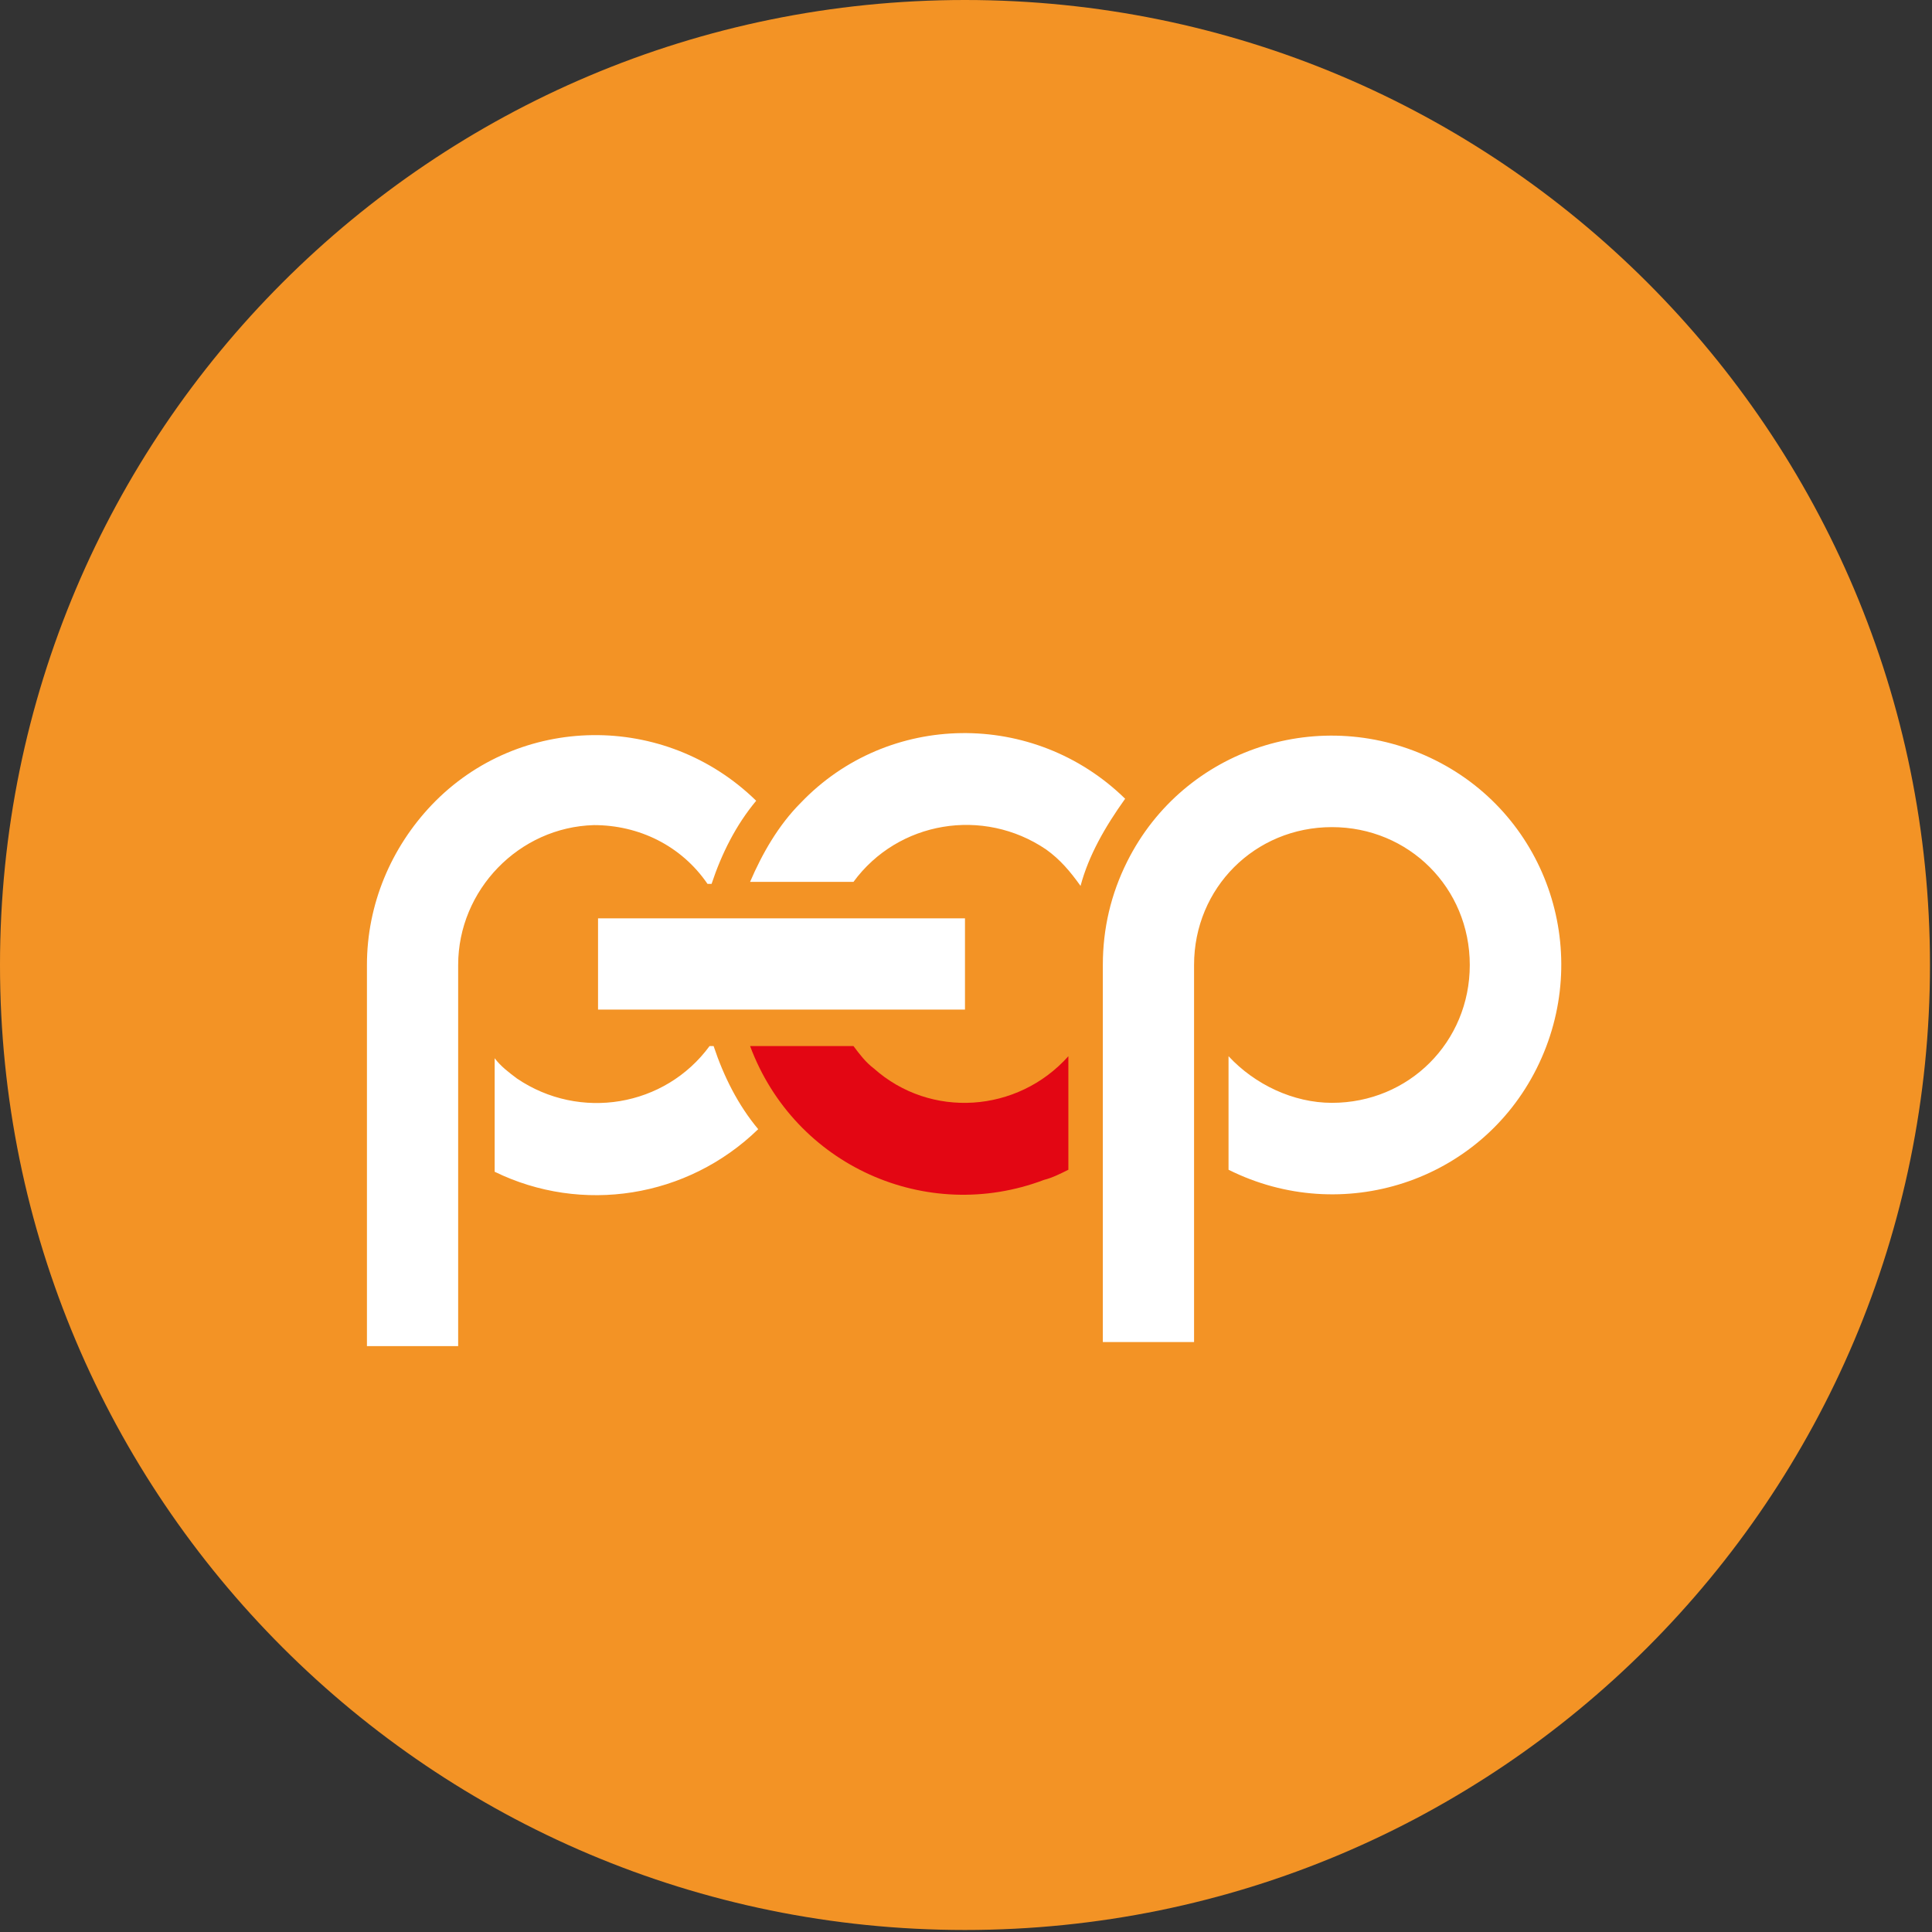 <?xml version="1.0" encoding="utf-8"?>
<svg width="110px" height="110px" viewBox="0 0 110 110" version="1.1" xmlns:xlink="http://www.w3.org/1999/xlink" xmlns="http://www.w3.org/2000/svg">
  <rect x="0" y="0" width="110" height="110" fill="#333333" stroke="none"/>
  <defs>
    <path d="M0 0L110 0L110 109.885L0 109.885L0 0Z" id="path_1" />
    <path d="M0 0L162.288 0L162.288 198.069L0 198.069L0 0Z" id="path_2" />
    <clipPath id="mask_1">
      <use xlink:href="#path_1" />
    </clipPath>
    <clipPath id="mask_2">
      <use xlink:href="#path_2" />
    </clipPath>
  </defs>
  <g id="Pep_logo_colorato">
    <path d="M0 0L110 0L110 109.885L0 109.885L0 0Z" id="Background" fill="none" fill-rule="evenodd" stroke="none" />
    <g clip-path="url(#mask_1)">
      <g id="Group" transform="translate(-26.201 -26.201)">
        <g id="Mask-group">
          <path d="M0 0L162.288 0L162.288 198.069L0 198.069L0 0Z" id="SVGID_1_" fill="none" fill-rule="evenodd" stroke="none" />
          <g clip-path="url(#mask_2)">
            <g id="Group" transform="translate(26.201 26.201)">
              <path d="M109.885 54.942C109.885 85.299 85.299 109.885 54.942 109.885C24.585 109.885 0 85.299 0 54.942C0 24.585 24.585 0 54.942 0C54.942 0 54.942 0 54.942 0C85.299 0 109.885 24.585 109.885 54.942" id="Shape" fill="#F39325" fill-rule="evenodd" stroke="none" />
              <path d="M0 13.203L0 34.903L5.194 34.903L5.194 13.203C5.194 8.932 8.657 5.354 12.928 5.239C15.467 5.239 17.891 6.393 19.391 8.586L19.622 8.586C20.199 6.854 21.007 5.239 22.162 3.853C16.968 -1.225 8.657 -1.11 3.694 4.084C1.385 6.508 0 9.74 0 13.203M43.169 3.738C37.975 -1.341 29.664 -1.225 24.701 3.969C23.431 5.239 22.508 6.854 21.815 8.47L27.702 8.47C30.241 5.008 35.089 4.2 38.667 6.624C39.475 7.201 40.053 7.893 40.63 8.701C41.091 6.97 42.015 5.354 43.169 3.738M49.056 18.397L49.056 24.861C55.519 28.093 63.368 25.553 66.6 19.09C69.832 12.626 67.293 4.777 60.829 1.545C54.365 -1.687 46.516 0.852 43.284 7.316C42.361 9.163 41.899 11.125 41.899 13.203L41.899 34.672L47.093 34.672L47.093 13.203C47.093 8.817 50.556 5.354 54.942 5.354C59.328 5.354 62.791 8.817 62.791 13.203C62.791 17.589 59.328 21.052 54.942 21.052C52.749 21.052 50.556 20.013 49.056 18.397M34.05 10.548L13.158 10.548L13.158 15.742L34.05 15.742L34.05 10.548L34.05 10.548ZM22.277 22.552C21.123 21.167 20.315 19.551 19.738 17.82L19.507 17.82C16.968 21.283 12.12 22.091 8.541 19.667C8.08 19.32 7.618 18.974 7.272 18.512L7.272 24.976C12.235 27.4 18.237 26.477 22.277 22.552" transform="translate(20.892 41.739)" id="Shape" fill="#FFFFFF" fill-rule="evenodd" stroke="none" />
              <path d="M18.122 0.577C15.236 3.809 10.273 4.155 7.041 1.27C6.579 0.923 6.233 0.462 5.887 0L0 0C2.539 6.81 10.042 10.157 16.737 7.618C17.198 7.503 17.66 7.272 18.122 7.041L18.122 0.577L18.122 0.577Z" transform="translate(42.707 59.559)" id="Shape" fill="#E30613" fill-rule="evenodd" stroke="none" />
            </g>
          </g>
        </g>
      </g>
    </g>
  </g>
</svg>